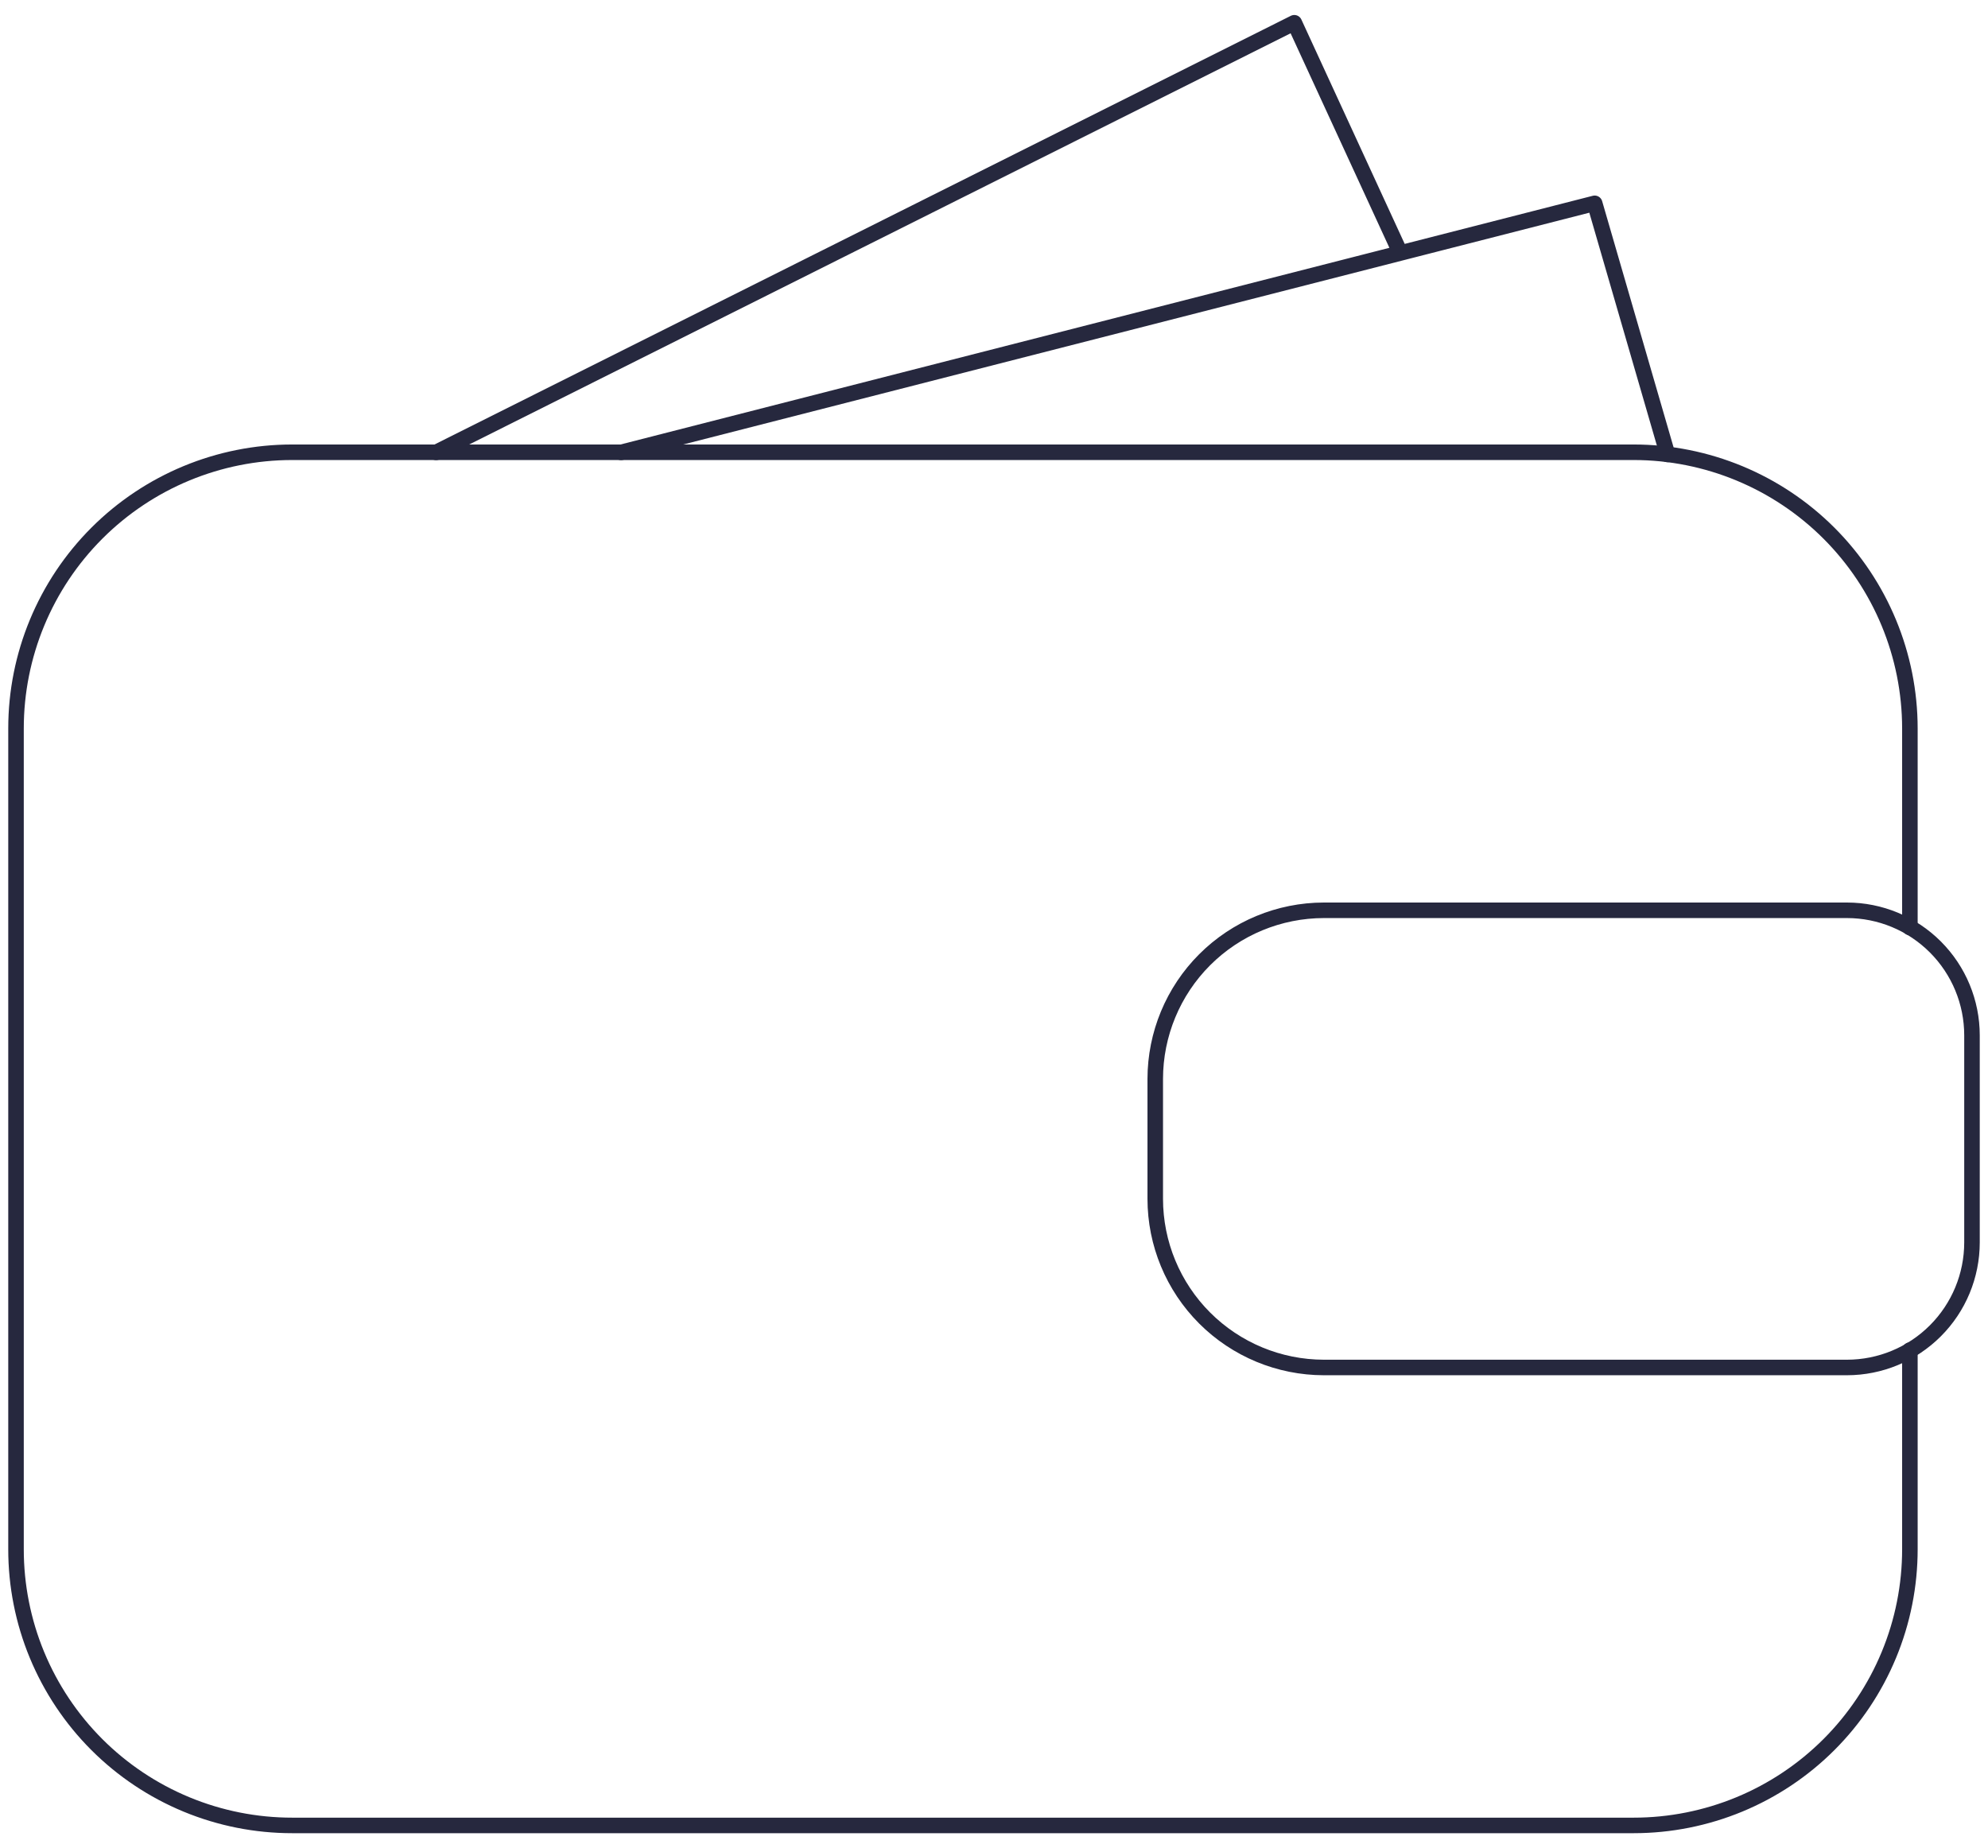 <svg width="128" height="119" viewBox="0 0 128 119" fill="none" xmlns="http://www.w3.org/2000/svg">
<path d="M122.971 86.928V99.748C122.971 102.084 122.512 104.397 121.618 106.555C120.725 108.712 119.415 110.673 117.764 112.325C116.112 113.977 114.152 115.287 111.994 116.181C109.836 117.074 107.524 117.535 105.188 117.535H18.814C16.479 117.536 14.165 117.077 12.007 116.184C9.849 115.291 7.888 113.981 6.236 112.33C4.584 110.678 3.275 108.717 2.381 106.559C1.488 104.401 1.03 102.087 1.031 99.752V46.903C1.031 42.187 2.905 37.663 6.24 34.328C9.575 30.994 14.098 29.12 18.814 29.12H105.188C109.904 29.123 114.425 30.997 117.76 34.331C121.094 37.666 122.968 42.188 122.971 46.903V59.723" stroke="#26283E" stroke-linecap="round" stroke-linejoin="round"/>
<path d="M107.368 29.262L102.676 13.091L39.988 29.127M90.163 16.291L83.336 1.465L28.079 29.127M85.242 58.612H118.922C121.056 58.614 123.102 59.462 124.611 60.972C126.12 62.481 126.968 64.528 126.969 66.662V79.999C126.968 82.134 126.12 84.181 124.61 85.69C123.1 87.2 121.053 88.048 118.919 88.049H85.238C82.359 88.046 79.599 86.901 77.563 84.865C75.528 82.829 74.384 80.069 74.382 77.189V69.472C74.384 66.592 75.528 63.831 77.564 61.795C79.601 59.758 82.362 58.614 85.242 58.612Z" stroke="#26283E" stroke-linecap="round" stroke-linejoin="round"/>
</svg>
